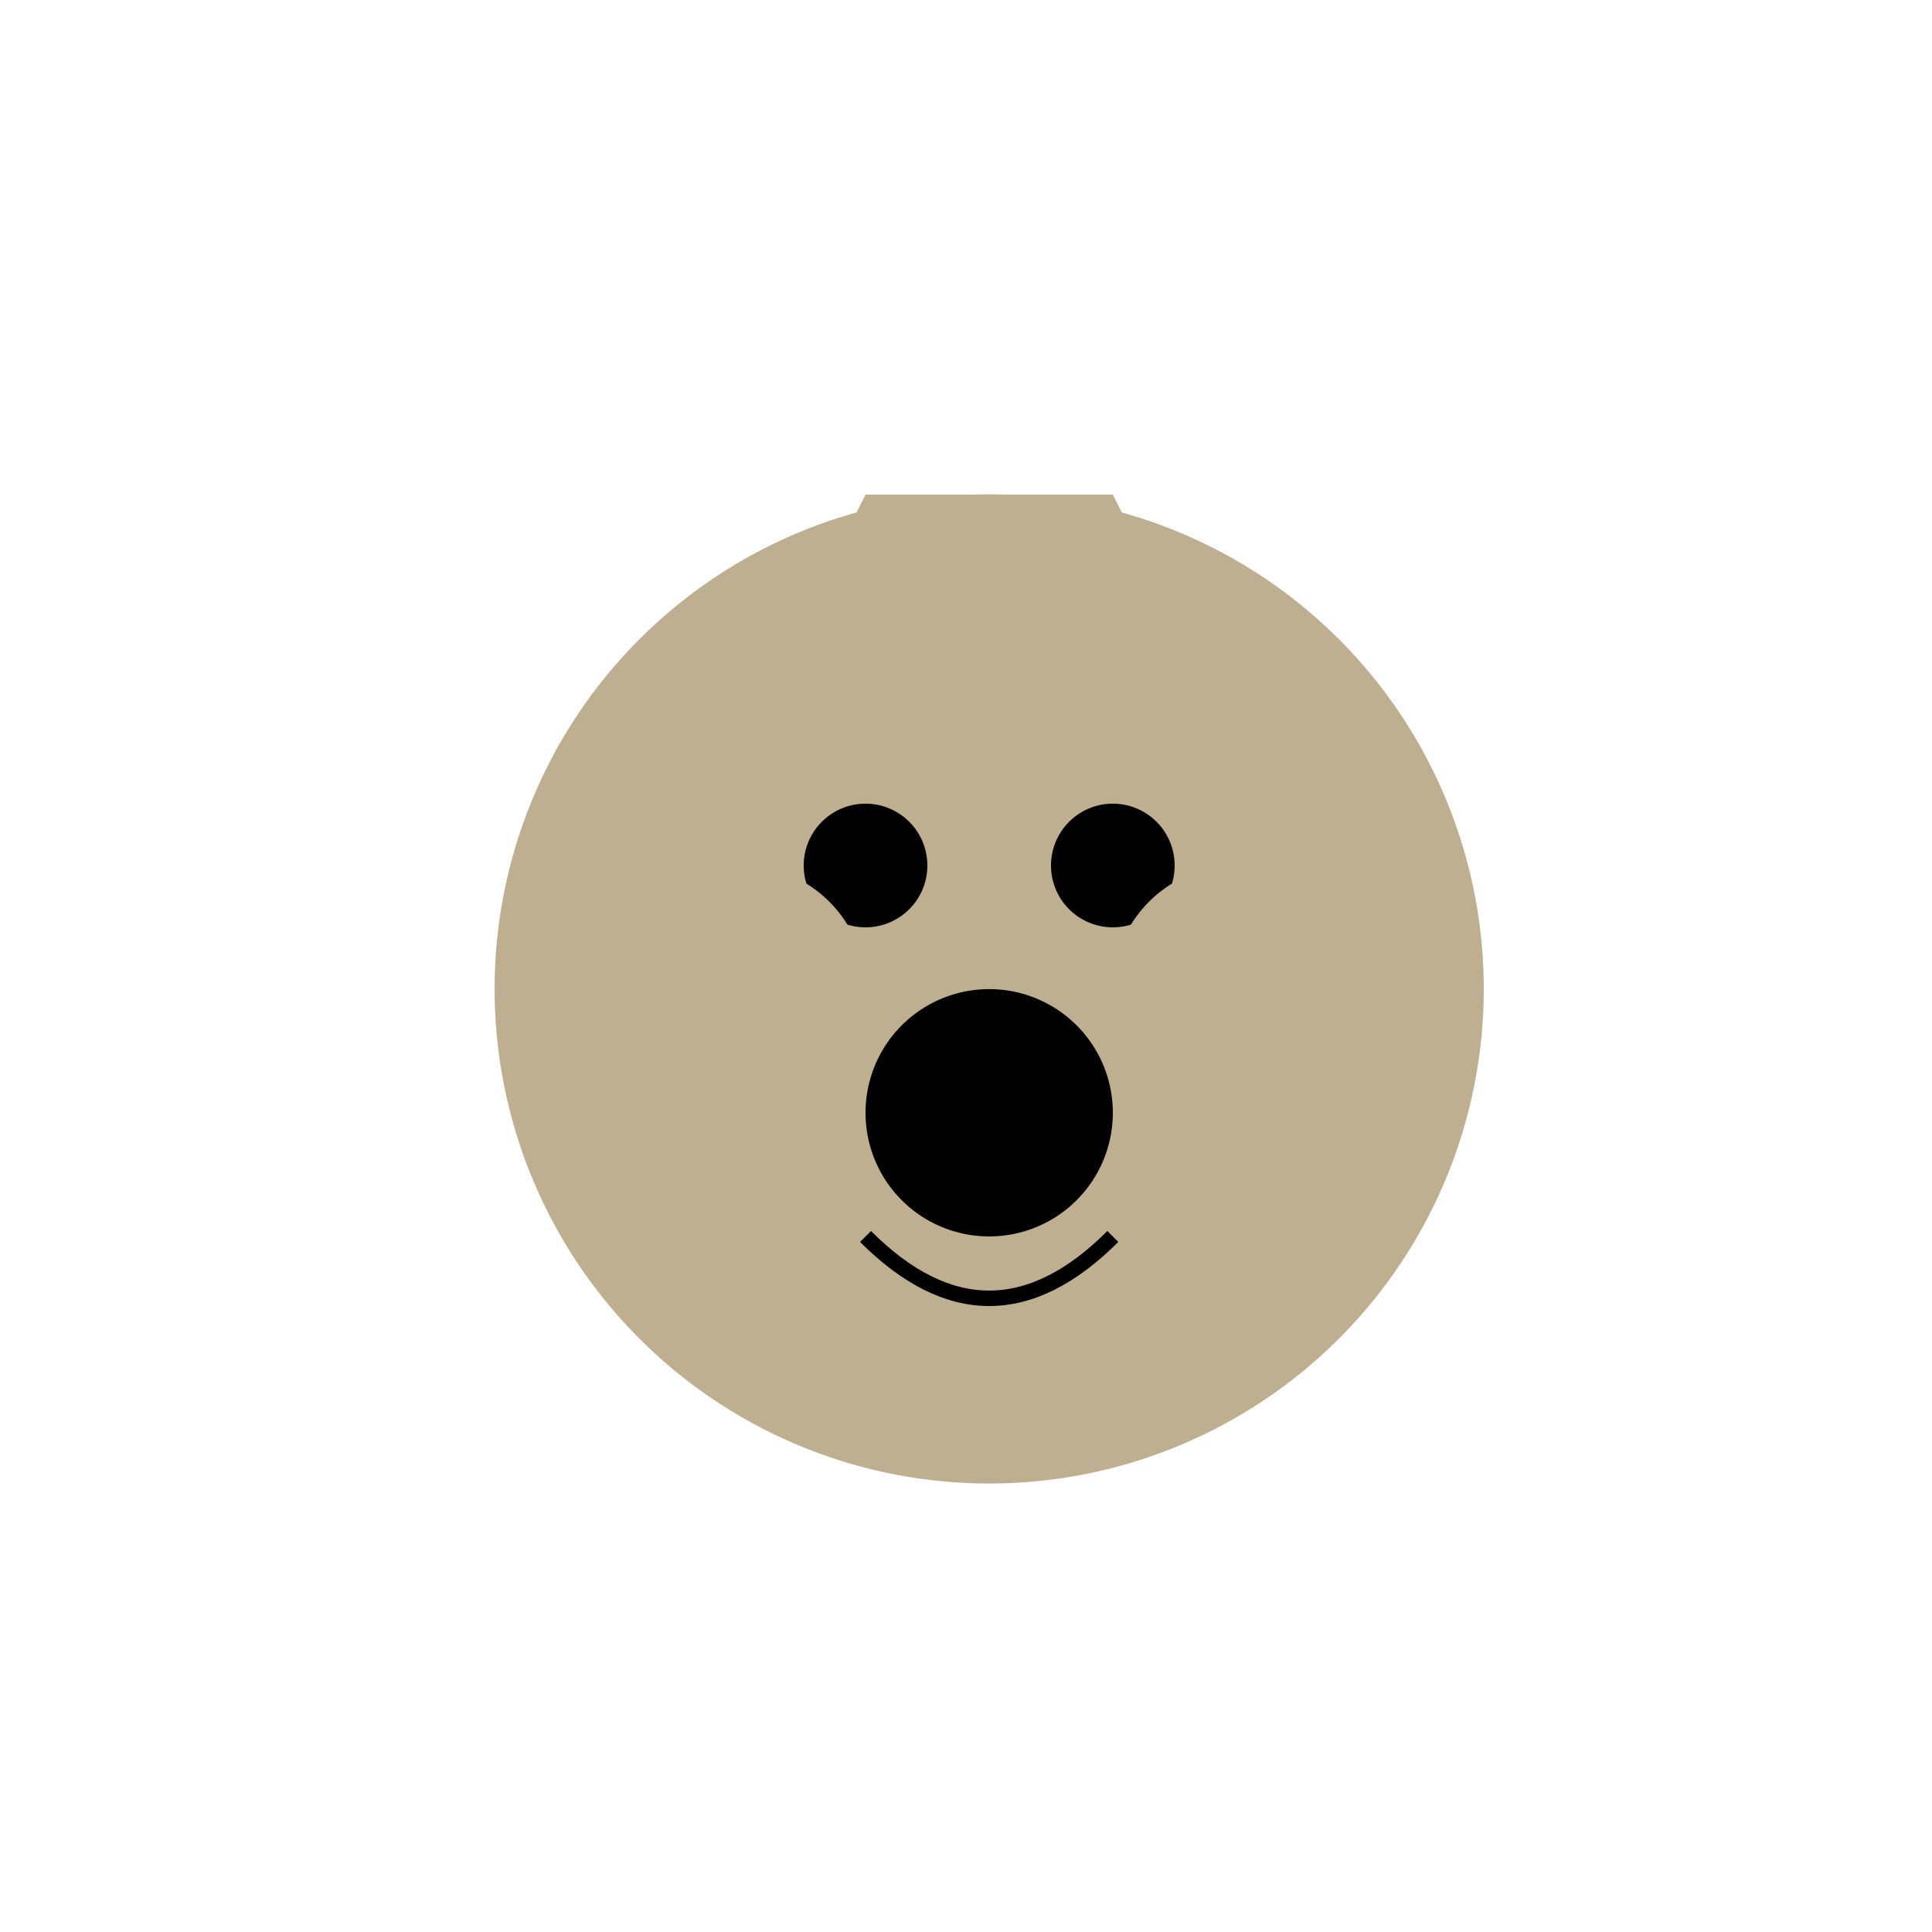 <!--

Generated by DrawGPT.
Free, open source, AI generated images in SVG, PNG, and HTML Canvas format.
https://drawgpt.ai

Created: 2023-09-26T04:18:37.578Z
Link: https://drawgpt.ai/prompt/22717/

-->
<svg xmlns="http://www.w3.org/2000/svg" xmlns:xlink="http://www.w3.org/1999/xlink" width="500" height="500"><defs/><g><path fill="#BFAF91" stroke="none" paint-order="stroke fill markers" d=" M 384 256 A 128 128 0 1 1 384 255.872"/><path fill="#BFAF91" stroke="none" paint-order="stroke fill markers" d=" M 192 192 L 224 128 L 256 128 L 256 192 Z"/><path fill="#BFAF91" stroke="none" paint-order="stroke fill markers" d=" M 320 192 L 288 128 L 256 128 L 256 192 Z"/><path fill="#000000" stroke="none" paint-order="stroke fill markers" d=" M 240 224 A 16 16 0 1 1 240 223.984"/><path fill="#000000" stroke="none" paint-order="stroke fill markers" d=" M 304 224 A 16 16 0 1 1 304 223.984"/><path fill="#000000" stroke="none" paint-order="stroke fill markers" d=" M 288 288 A 32 32 0 1 1 288 287.968"/><path fill="none" stroke="#000000" paint-order="fill stroke markers" d=" M 224 320 Q 256 352 288 320" stroke-miterlimit="10" stroke-width="4" stroke-dasharray=""/><path fill="#BFAF91" stroke="none" paint-order="stroke fill markers" d=" M 224 256 A 32 32 0 1 1 224 255.968"/><path fill="#BFAF91" stroke="none" paint-order="stroke fill markers" d=" M 352 256 A 32 32 0 1 1 352 255.968"/></g></svg>